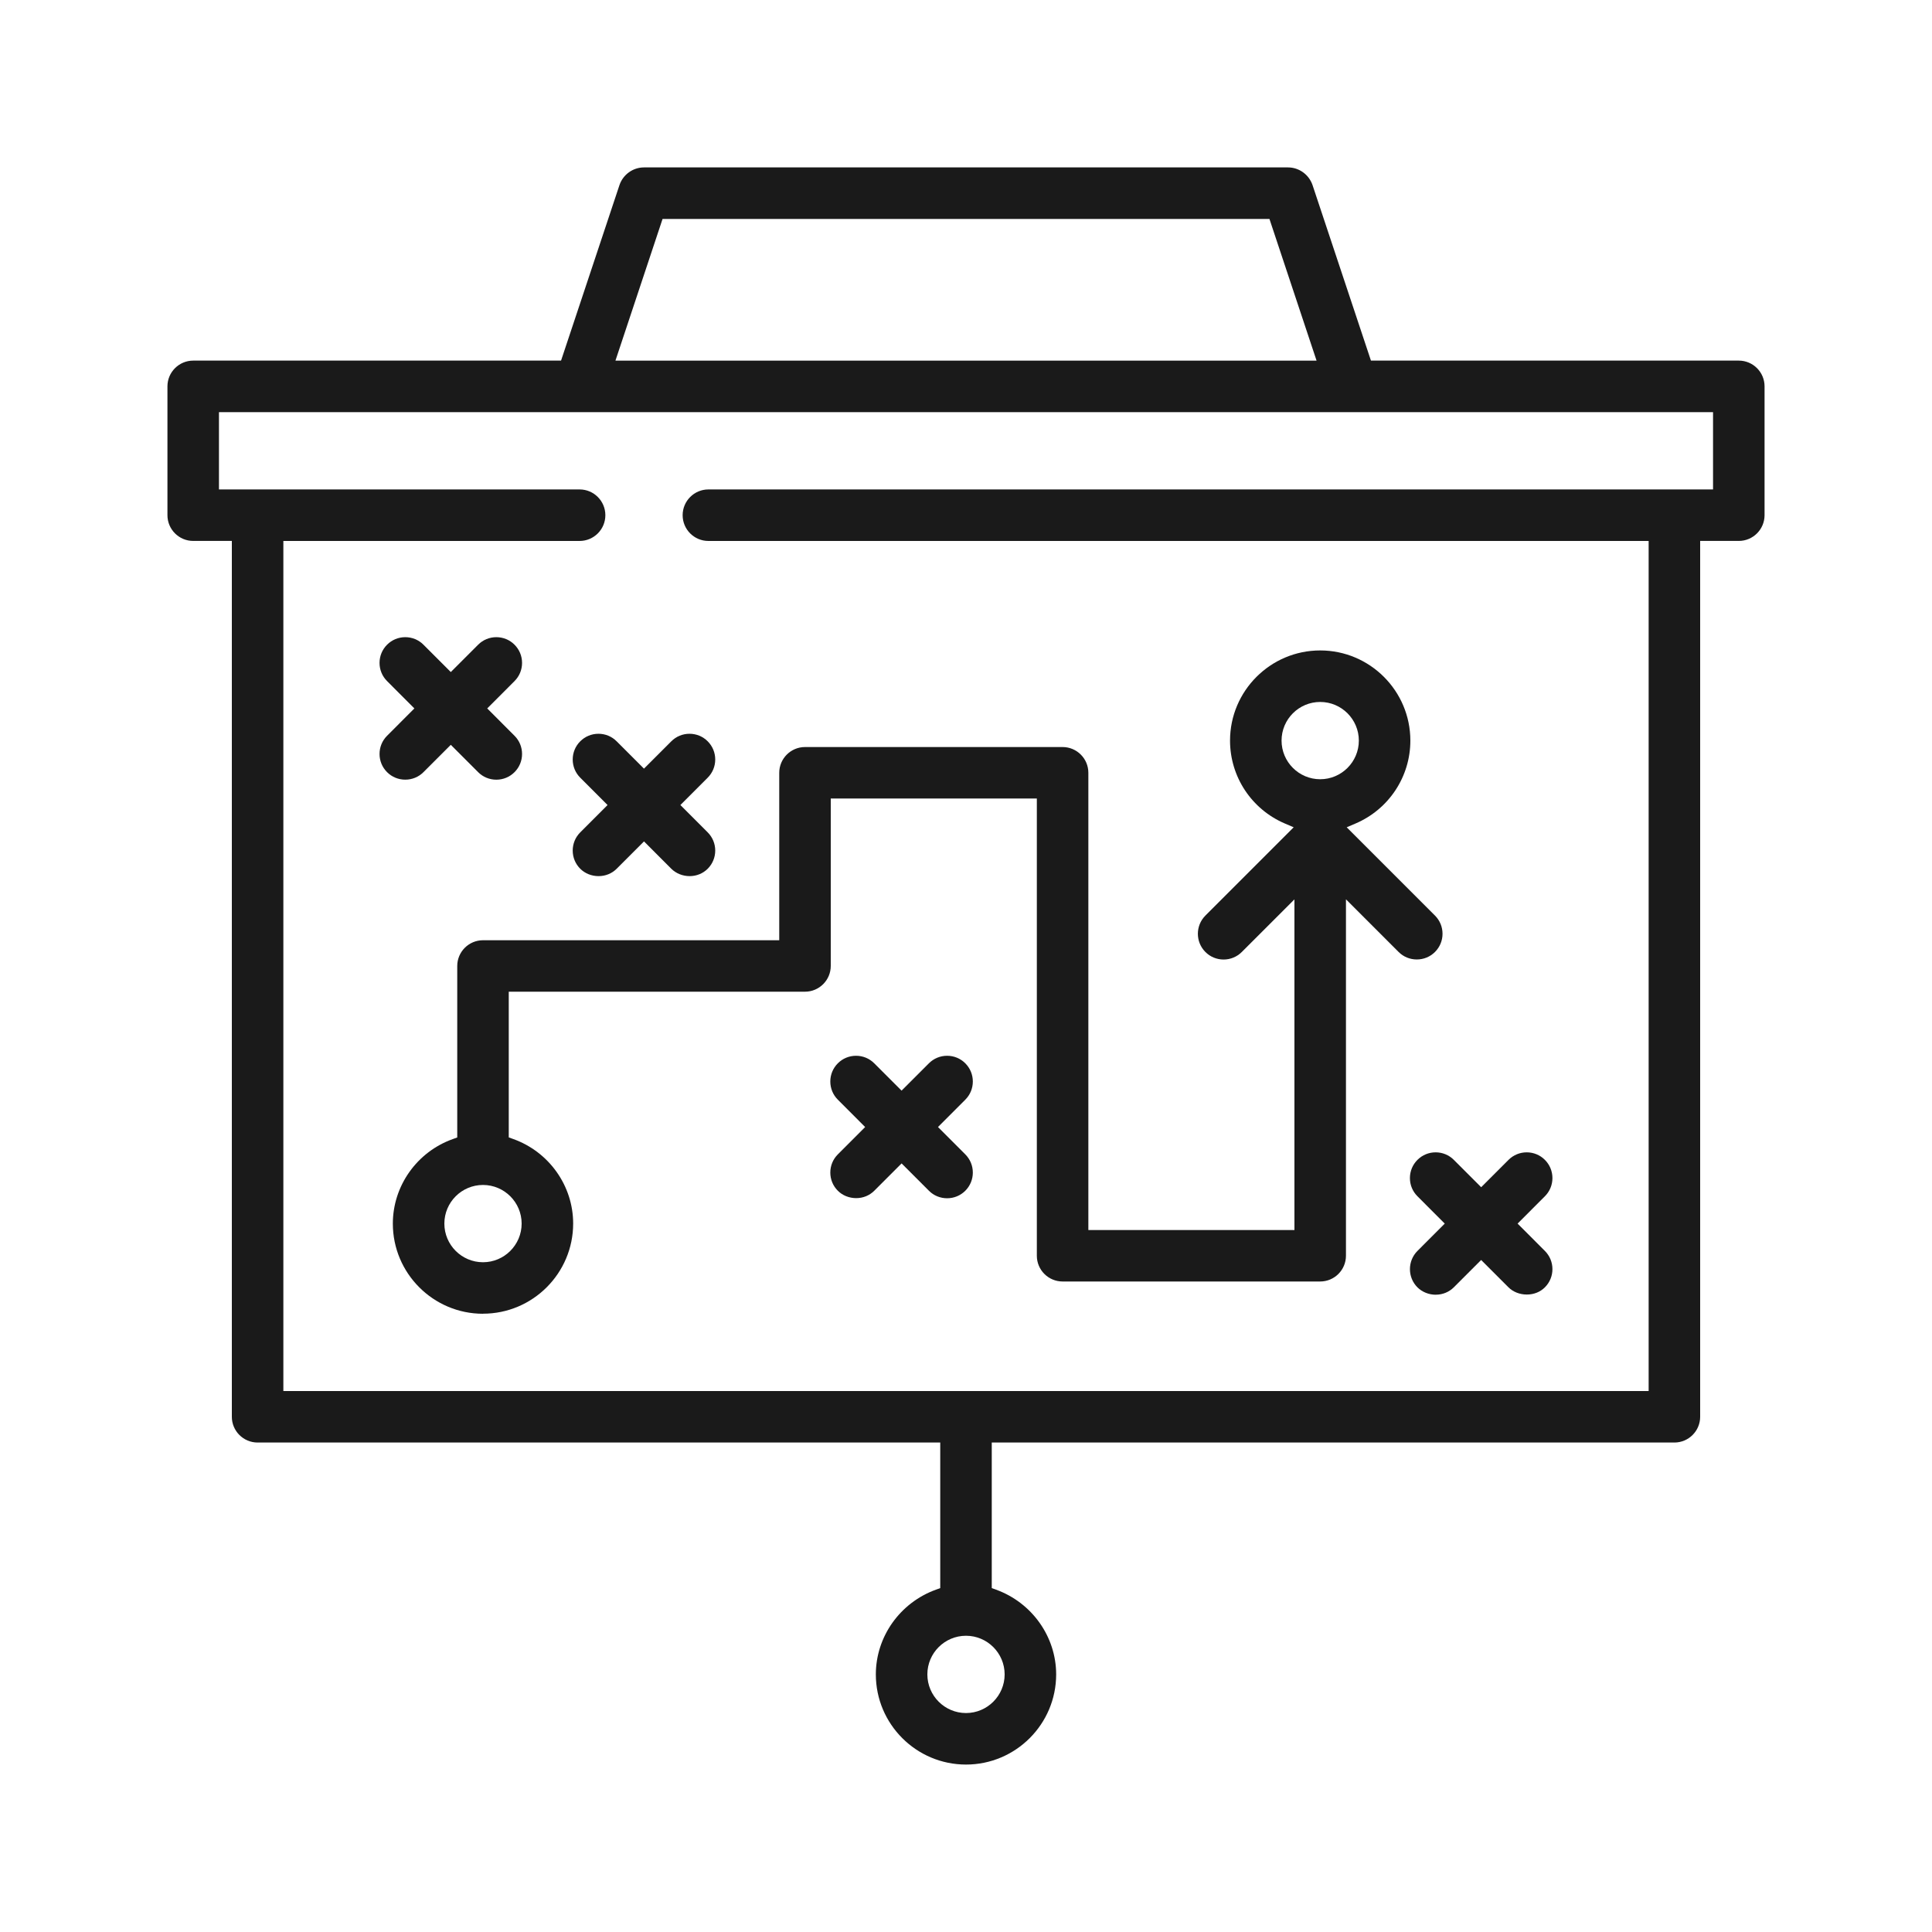 <?xml version="1.0" encoding="UTF-8"?>
<svg id="Layer_1" xmlns="http://www.w3.org/2000/svg" width="60" height="60" version="1.1" viewBox="0 0 60 60">
  <!-- Generator: Adobe Illustrator 29.7.1, SVG Export Plug-In . SVG Version: 2.1.1 Build 8)  -->
  <path d="M30,54.8c-1.544,0-2.8-1.256-2.8-2.8,0-1.17.75-2.228,1.868-2.632l.132-.048v-4.521H8c-.441,0-.8-.358-.8-.8v-27.2h-1.2c-.441,0-.8-.358-.8-.8v-4c0-.441.359-.8.8-.8h11.424l1.816-5.457c.113-.324.419-.543.76-.543h20c.341,0,.647.219.761.546l1.815,5.454h11.424c.441,0,.8.358.8.8v4c0,.441-.359.8-.8.8h-1.2v27.2c0,.441-.359.8-.8.8h-21.2v4.521l.132.048c1.117.404,1.868,1.462,1.868,2.632,0,1.544-1.256,2.8-2.8,2.8ZM30,50.8c-.662,0-1.2.538-1.2,1.2s.539,1.2,1.2,1.2,1.2-.538,1.2-1.2-.539-1.2-1.2-1.2ZM8.8,43.2h42.4v-26.4h-29.2c-.441,0-.8-.358-.8-.8s.359-.8.8-.8h31.2v-2.4H6.8v2.4h11.2c.441,0,.8.358.8.8s-.359.8-.8.8h-9.2v26.4ZM19.113,11.2h21.774l-1.463-4.4h-18.848l-1.463,4.4Z" style="fill: #1a1a1a;"/>
  <path d="M15,40.8c-1.544,0-2.8-1.256-2.8-2.8,0-1.173.75-2.229,1.867-2.627l.133-.048v-5.325c0-.441.359-.8.8-.8h9.2v-5.2c0-.441.359-.8.8-.8h8c.441,0,.8.358.8.8v14.2h6.4v-10.269l-1.635,1.634c-.151.151-.352.234-.565.234s-.415-.083-.565-.234c-.312-.312-.312-.819,0-1.131l2.742-2.742-.272-.116c-1.036-.442-1.705-1.453-1.705-2.576,0-1.544,1.256-2.8,2.8-2.8s2.8,1.256,2.8,2.8c0,1.122-.669,2.134-1.705,2.576l-.272.116,2.742,2.742c.151.151.234.352.234.565s-.083.414-.234.565c-.15.15-.351.233-.565.233s-.416-.083-.565-.233c-.032-.031-1.635-1.635-1.635-1.635v11.069c0,.441-.359.8-.8.8h-8c-.441,0-.8-.358-.8-.8v-14.2h-6.4v5.2c0,.441-.359.8-.8.8h-9.2v4.525l.133.048c1.117.398,1.867,1.454,1.867,2.627,0,1.544-1.256,2.8-2.8,2.8ZM15,36.8c-.662,0-1.2.538-1.2,1.2s.539,1.2,1.2,1.2,1.2-.538,1.2-1.2-.539-1.2-1.2-1.2ZM41,21.8c-.662,0-1.2.538-1.2,1.2s.539,1.2,1.2,1.2,1.2-.538,1.2-1.2-.539-1.2-1.2-1.2Z" style="fill: #1a1a1a;"/>
  <path d="M44.59,40.209c-.216,0-.424-.084-.57-.229-.311-.312-.311-.819,0-1.131l.848-.849-.848-.849c-.151-.151-.234-.352-.234-.565s.083-.414.234-.565c.151-.151.352-.234.565-.234s.415.083.565.234l.849.849.849-.849c.151-.151.352-.234.565-.234s.415.083.565.234c.151.151.234.352.234.565s-.083.414-.234.565l-.848.849.848.849c.151.151.234.352.234.565s-.083.414-.234.565c-.144.145-.343.224-.561.224-.22,0-.428-.082-.57-.224l-.849-.849-.849.849c-.147.147-.347.229-.562.229Z" style="fill: #1a1a1a;"/>
  <path d="M29.414,37.213c-.214,0-.416-.083-.565-.233l-.849-.849-.849.849c-.147.147-.347.229-.561.229-.217,0-.425-.083-.57-.229-.151-.151-.234-.352-.234-.565s.083-.414.234-.565l.848-.849-.848-.849c-.151-.151-.234-.352-.234-.565s.083-.414.234-.565c.151-.151.352-.234.565-.234s.415.083.565.234l.849.849.849-.849c.151-.151.352-.234.565-.234s.415.083.565.234c.151.151.234.352.234.565s-.083.414-.234.565l-.848.849.848.849c.151.151.234.352.234.565s-.083.414-.234.565c-.15.15-.351.233-.565.233Z" style="fill: #1a1a1a;"/>
  <path d="M21.418,27.209c-.216,0-.424-.084-.57-.229l-.848-.849-.849.849c-.147.147-.347.229-.562.229-.217,0-.424-.084-.569-.229-.151-.151-.234-.352-.234-.565s.083-.414.234-.565l.848-.849-.848-.849c-.151-.151-.234-.352-.234-.565s.083-.414.234-.565c.151-.151.352-.234.565-.234s.415.083.565.234l.849.849.849-.849c.151-.151.352-.234.565-.234s.415.083.565.234c.151.151.234.352.234.565s-.083.414-.234.565l-.848.849.848.849c.151.151.234.352.234.565s-.083.414-.234.565c-.147.147-.347.229-.562.229Z" style="fill: #1a1a1a;"/>
  <path d="M15.414,24.214c-.213,0-.415-.083-.565-.234l-.849-.849-.849.849c-.15.15-.351.233-.565.233s-.416-.083-.565-.233c-.151-.151-.234-.352-.234-.565s.083-.414.234-.565l.848-.849-.848-.849c-.151-.151-.234-.352-.234-.565s.083-.414.234-.565c.151-.151.352-.234.565-.234s.415.083.565.234l.849.849.849-.849c.151-.151.352-.234.565-.234s.415.083.565.234c.151.151.234.352.234.565s-.083.414-.234.565l-.848.849.848.849c.151.151.234.352.234.565s-.083.414-.234.565c-.151.151-.352.234-.565.234Z" style="fill: #1a1a1a;"/>
</svg>